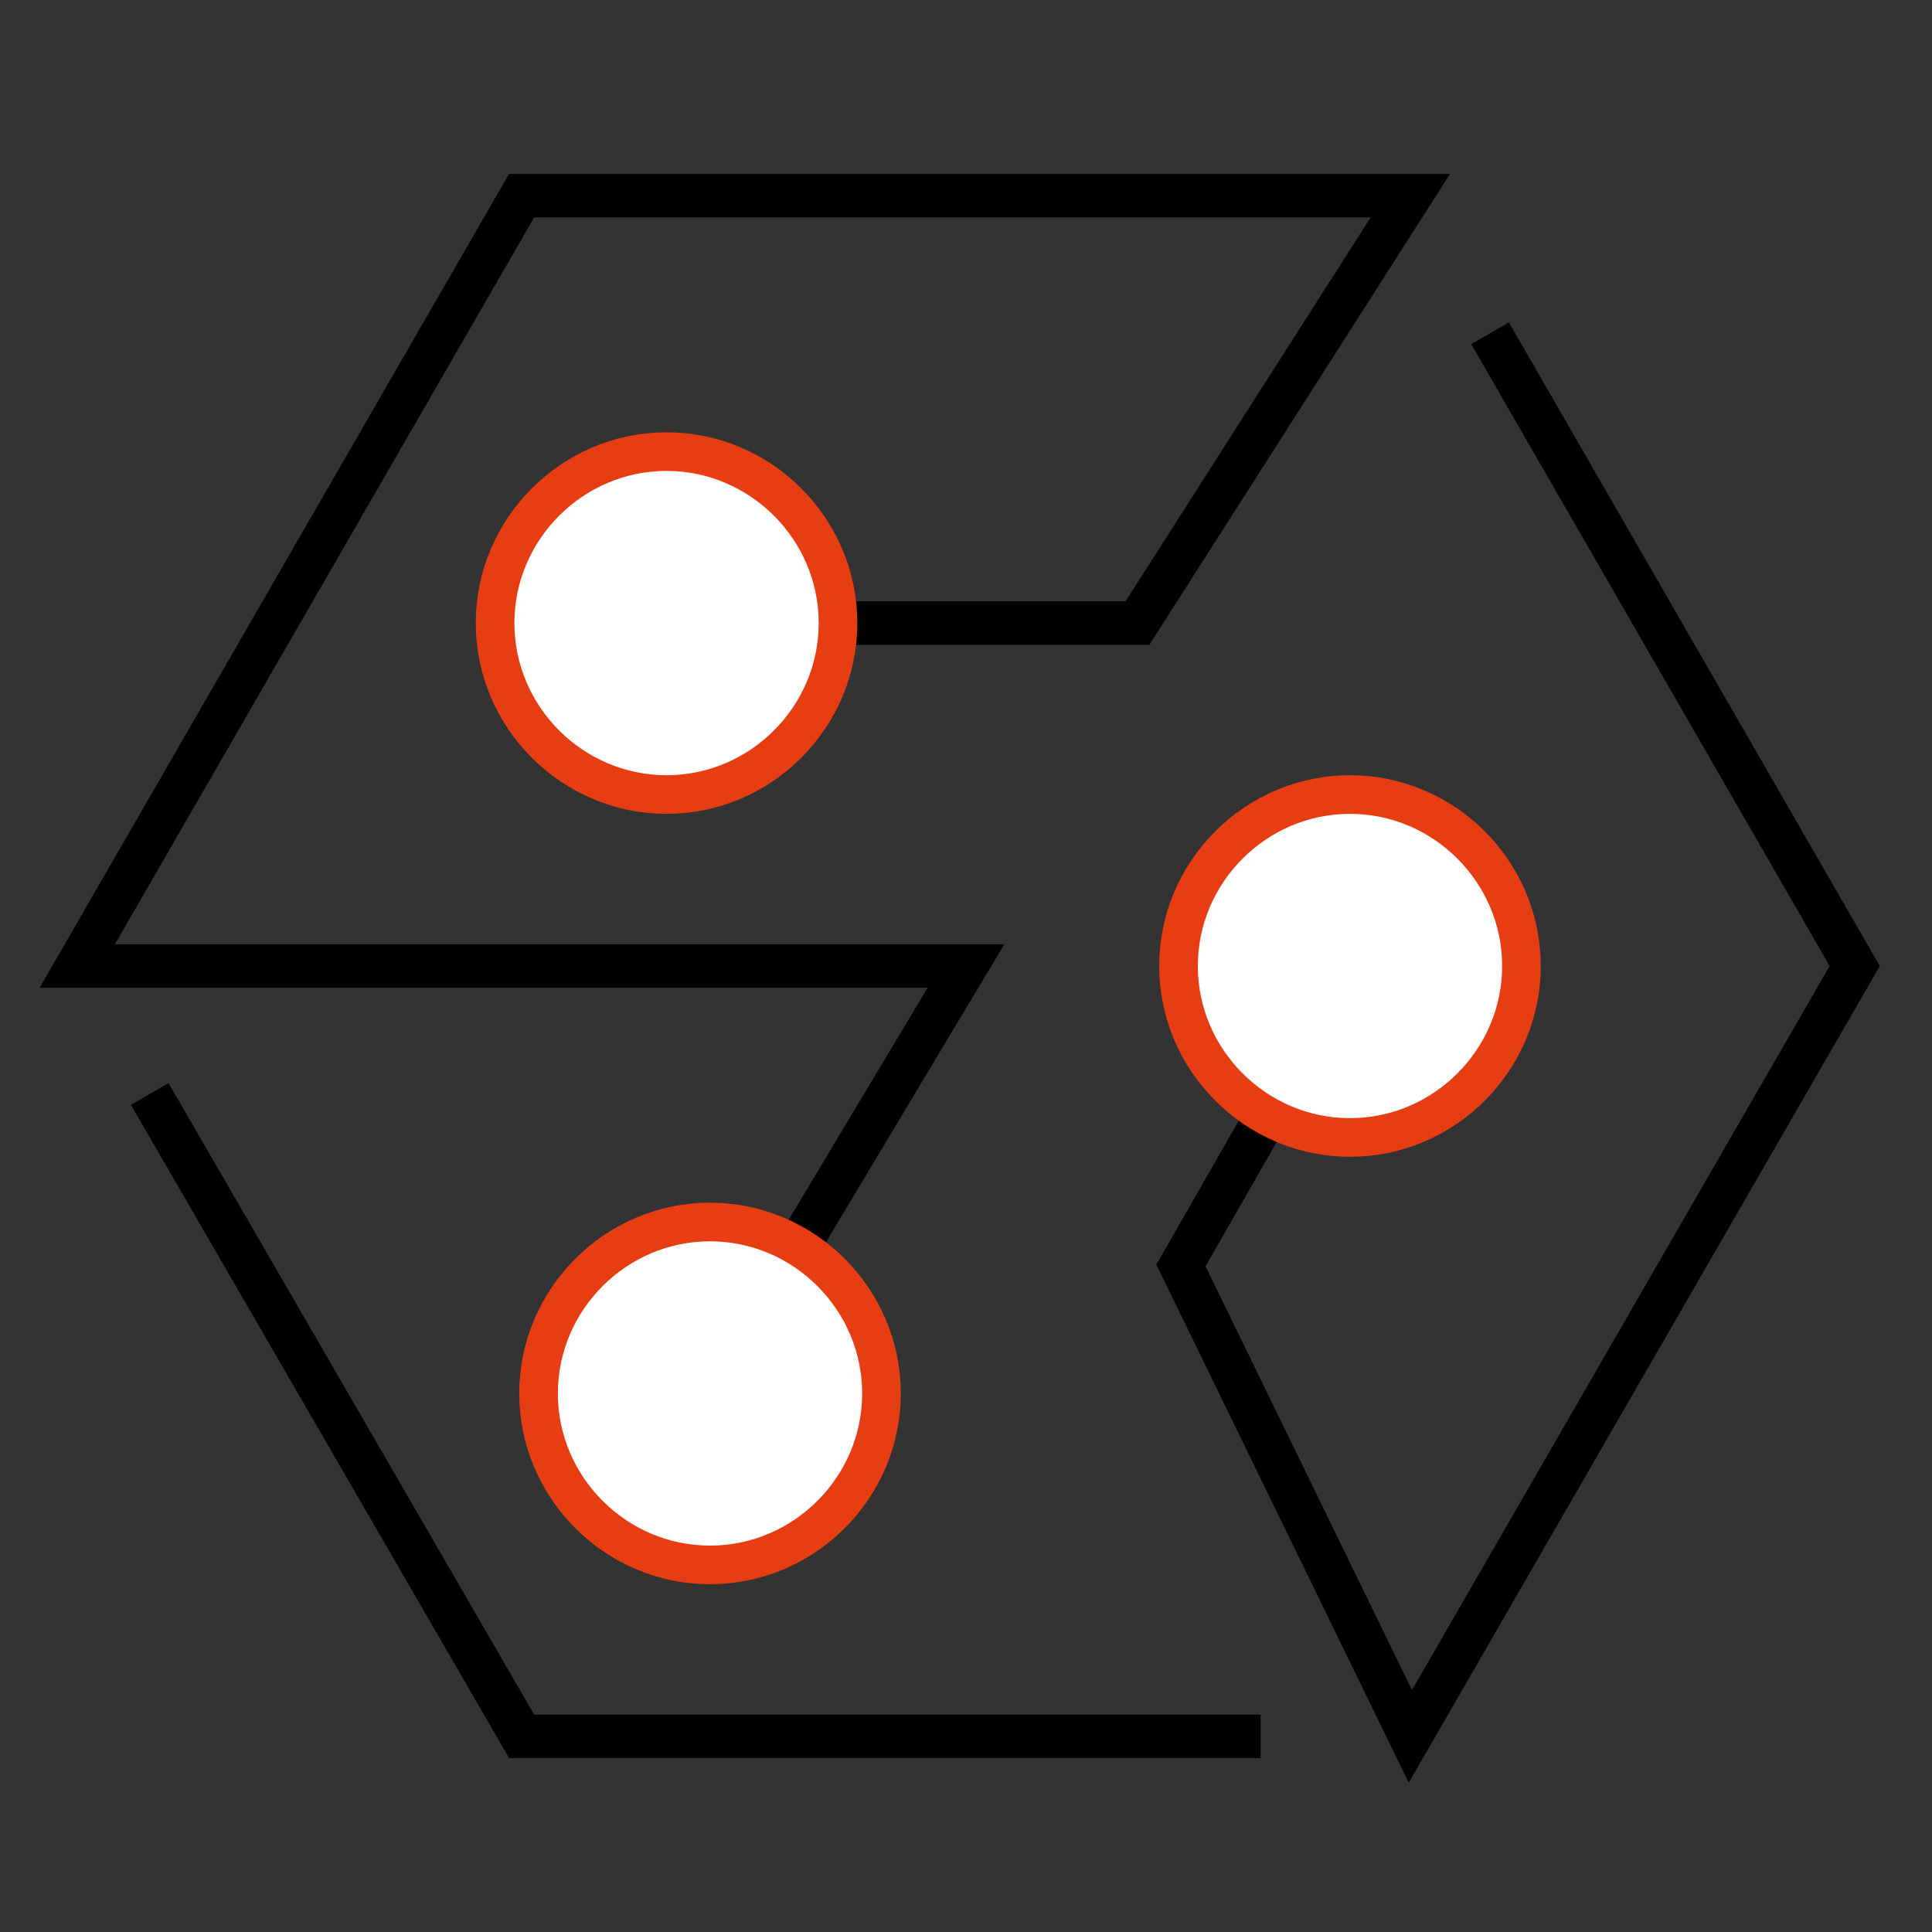 <?xml version="1.0" encoding="UTF-8"?>
<svg xmlns="http://www.w3.org/2000/svg" version="1.1" viewBox="0 0 80 80">
  <rect x="0" y="0" width="80" height="80" fill="#333333" stroke="none"/>
  <defs>
    <style>
      .cls-1 {
        fill: #fff;
        stroke: #e73d13;
        stroke-width: 1.6px;
      }

      .cls-1, .cls-2 {
        stroke-miterlimit: 10;
      }

      .cls-2 {
        fill: none;
        stroke: #000;
        stroke-width: 1.8px;
      }
    </style>
  </defs>
  <!-- Generator: Adobe Illustrator 28.7.0, SVG Export Plug-In . SVG Version: 1.2.0 Build 136)  -->
  <g>
    <g id="Layer_1">
      <path class="cls-2" d="M52.2,71.9h-30.6l-15.4-26.6"></path>
      <path class="cls-2" d="M29.4,57.7l10.6-17.7H3.2L21.6,8.1h36.8l-11.3,17.7h-17.7"></path>
      <path class="cls-2" d="M61.7,13.8l15.1,26.2-18.4,31.9-9.5-19.5,7.1-12.4"></path>
      <path class="cls-1" d="M27.6,32.9c3.9,0,7.1-3.2,7.1-7.1s-3.2-7.1-7.1-7.1-7.1,3.2-7.1,7.1,3.2,7.1,7.1,7.1Z"></path>
      <path class="cls-1" d="M55.9,47.1c3.9,0,7.1-3.2,7.1-7.1s-3.2-7.1-7.1-7.1-7.1,3.2-7.1,7.1,3.2,7.1,7.1,7.1Z"></path>
      <path class="cls-1" d="M29.4,64.8c3.9,0,7.1-3.2,7.1-7.1s-3.2-7.1-7.1-7.1-7.1,3.2-7.1,7.1,3.2,7.1,7.1,7.1Z"></path>
    </g>
  </g>
</svg>
